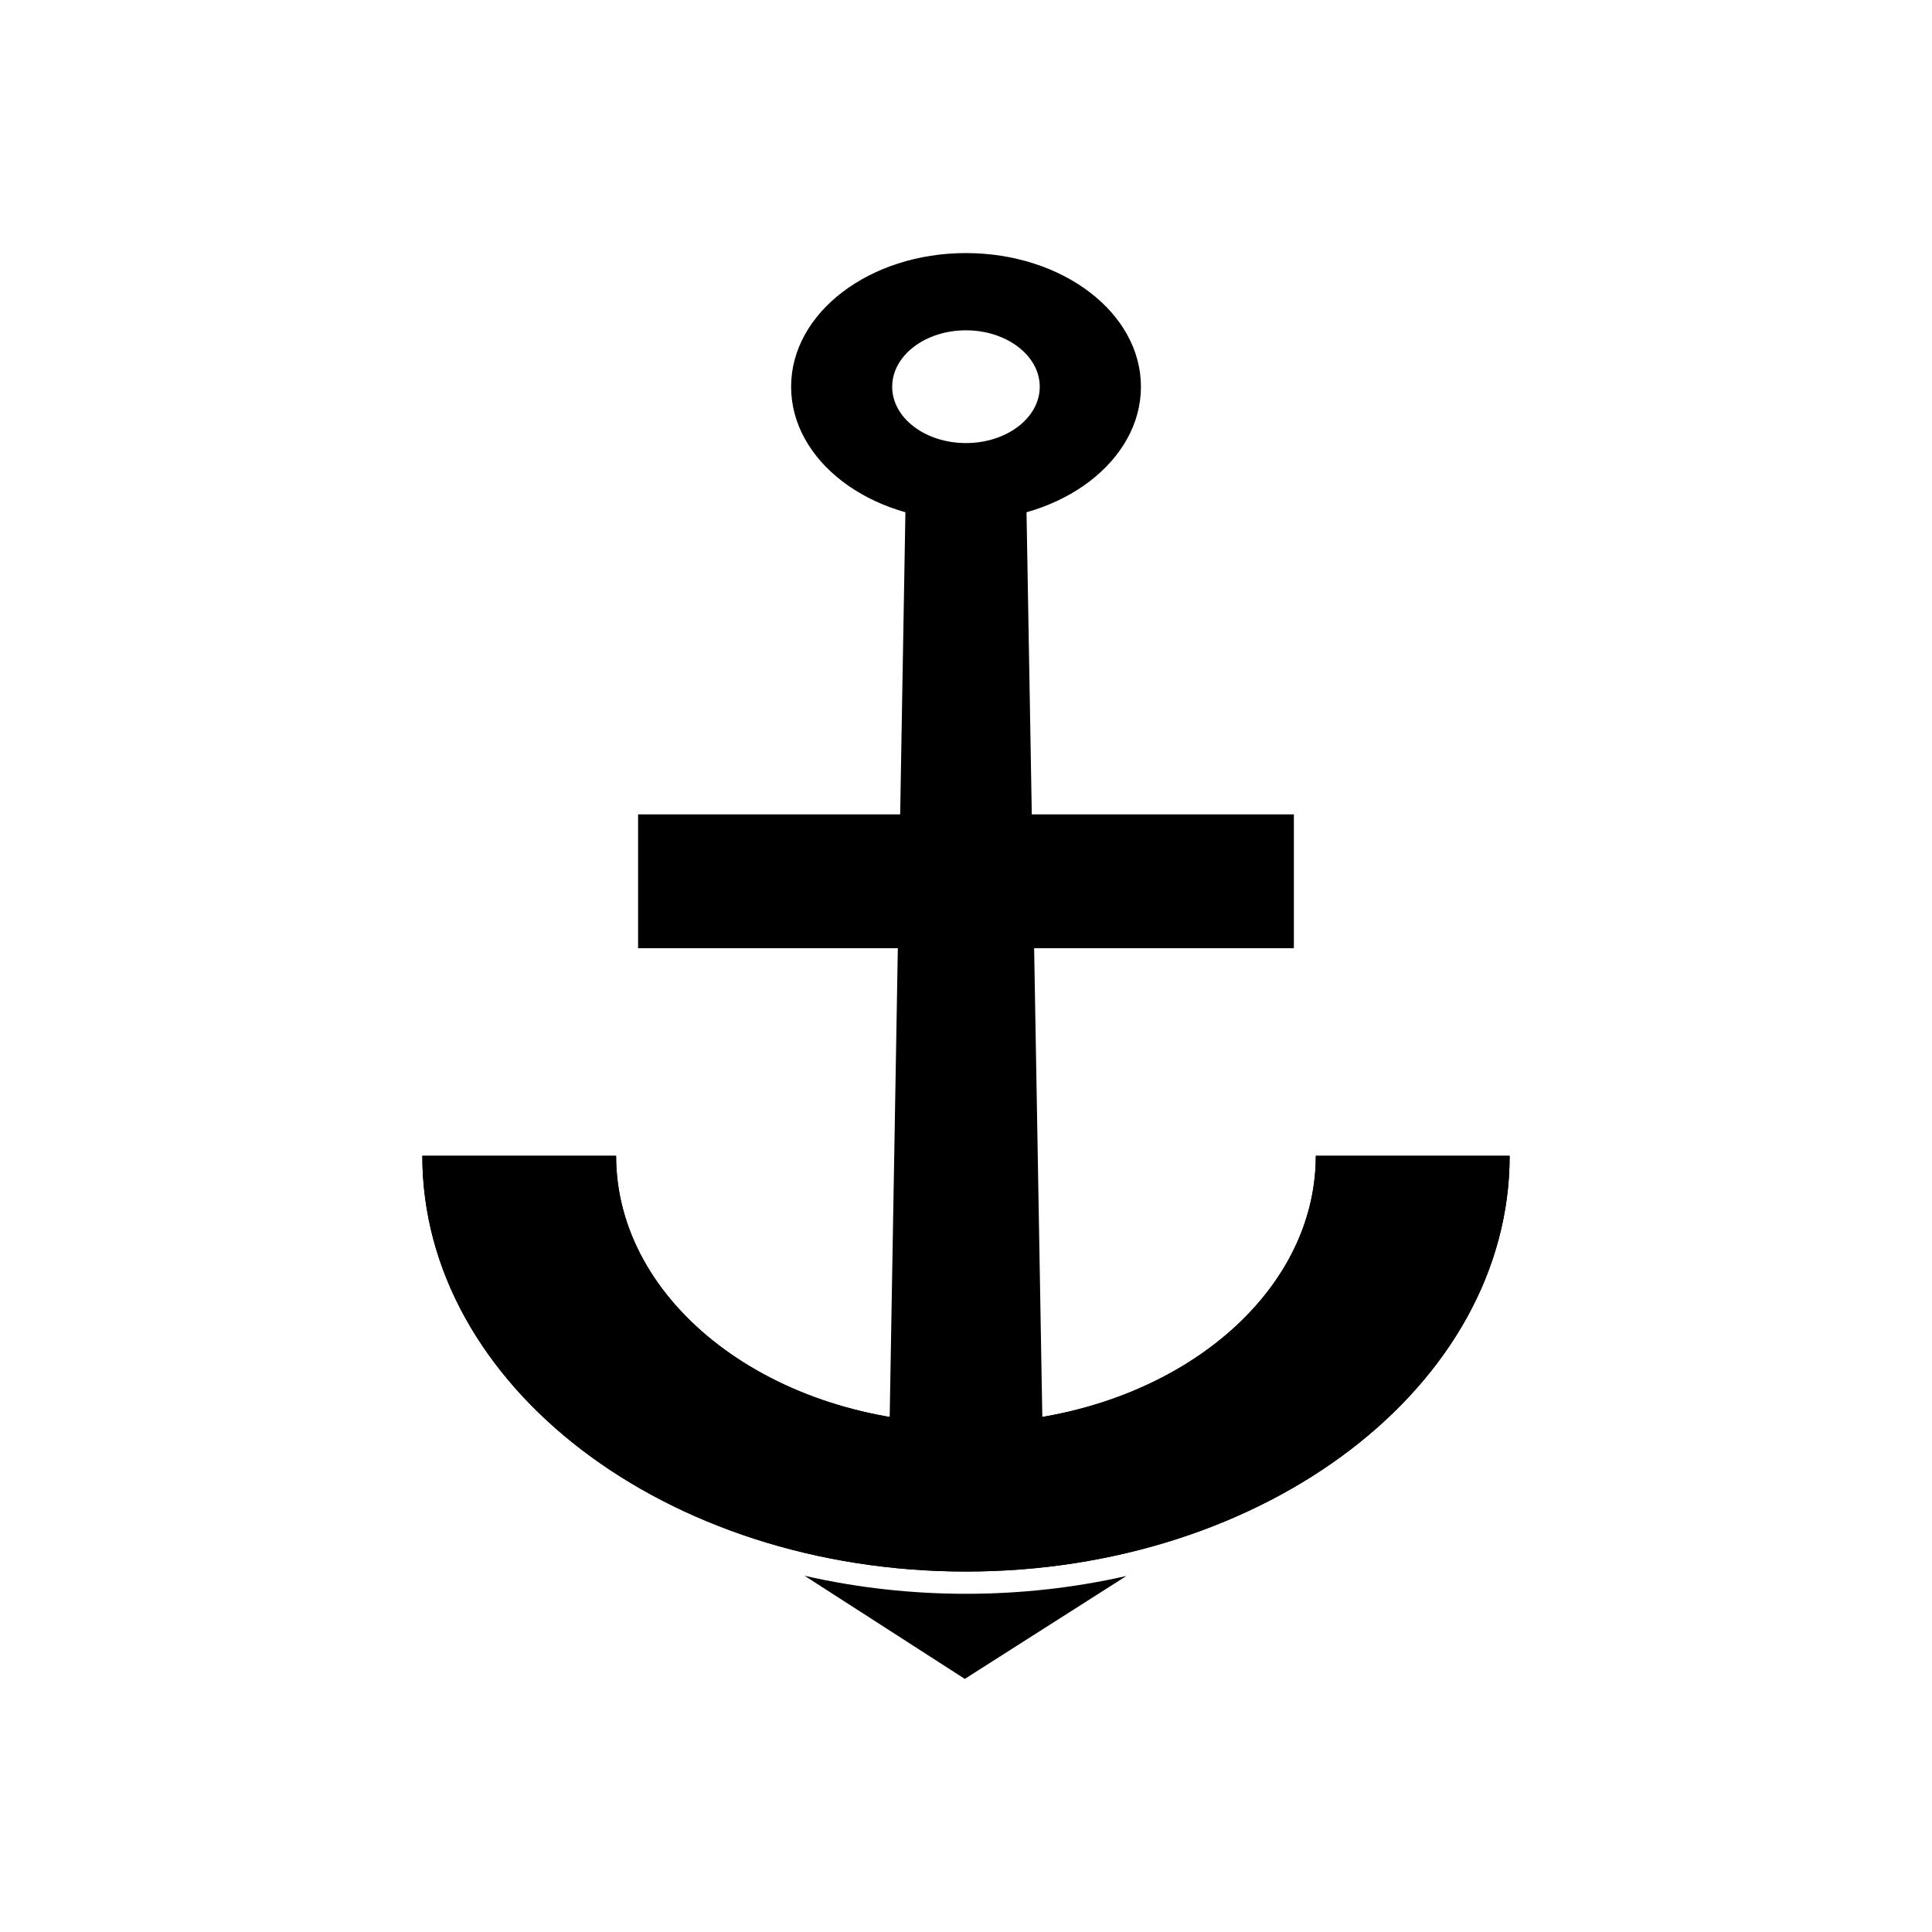 <?xml version="1.0" encoding="UTF-8"?>
<!-- Uploaded to: ICON Repo, www.iconrepo.com, Generator: ICON Repo Mixer Tools -->
<svg fill="#000000" width="800px" height="800px" version="1.1" viewBox="144 144 512 512" xmlns="http://www.w3.org/2000/svg">
 <g fill-rule="evenodd">
  <path d="m446.36 246.49c0-19.586-20.77-35.422-46.375-35.422-25.586 0-46.332 15.836-46.332 35.422 0 19.578 20.746 35.449 46.332 35.449 25.602-0.004 46.375-15.875 46.375-35.449zm-26.816 0c0-8.254-8.773-14.953-19.562-14.953-10.805 0-19.543 6.699-19.543 14.953 0 8.262 8.75 14.926 19.543 14.926 10.789 0 19.562-6.664 19.562-14.926z"/>
  <path d="m255.92 450.3h51.352c0 39.164 41.523 70.895 92.711 70.895 51.195 0 92.723-31.73 92.723-70.895h51.367c0 60.844-64.535 110.17-144.08 110.17-79.539 0-144.07-49.332-144.07-110.17z"/>
  <path d="m313.1 359.82h173.79v35.465h-173.79z"/>
  <path d="m357.21 561.59 42.473 27.332 42.828-27.273c-13.957 3.176-28.293 4.723-42.512 4.723-14.312 0-28.742-1.566-42.785-4.785z"/>
  <path d="m399.98 521.2c-51.188 0-92.711-31.73-92.711-70.895h-51.352c0 60.844 64.535 110.17 144.07 110.17 79.547 0 144.08-49.332 144.08-110.17h-51.367c0 39.164-41.527 70.895-92.723 70.895z"/>
  <path d="m379.39 542.09h41.23l-4.707-269.55c-4.969 4.68-10.332 7.234-15.926 7.234s-10.953-2.555-15.918-7.234l-4.684 269.54z"/>
 </g>
</svg>